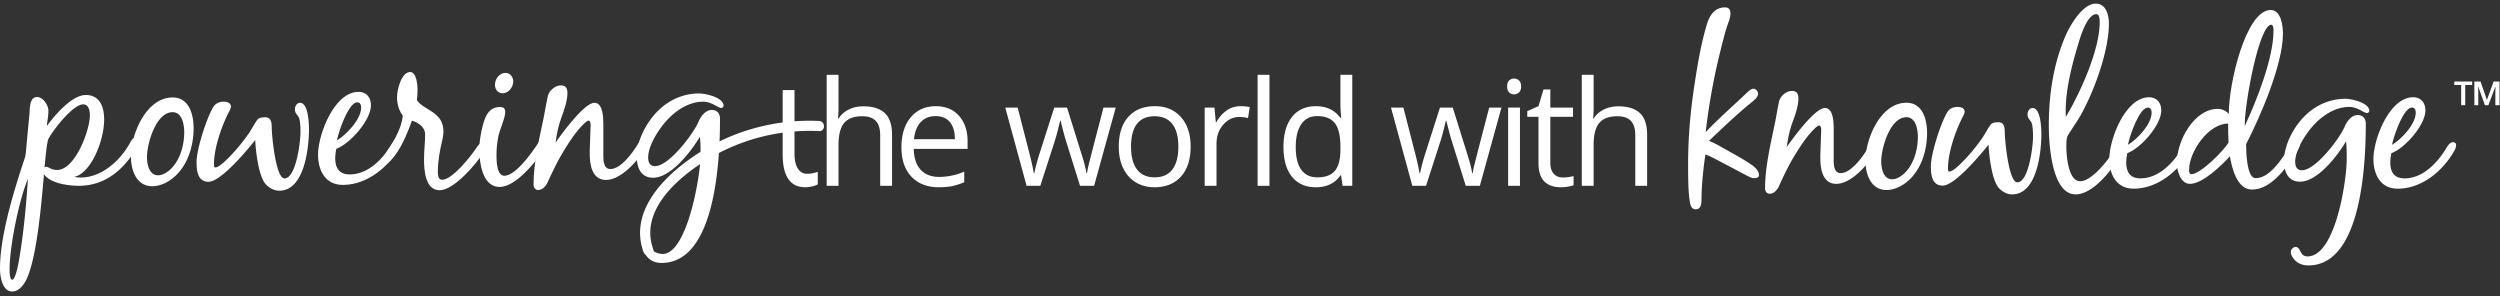 <svg width="253" height="30" fill="none" xmlns="http://www.w3.org/2000/svg"><rect width="100%" height="100%" fill="#333333" stroke="none"/><g clip-path="url(#a)" fill="#fff"><path d="m4.447 17.627-.046.564c-.248 2.844-.677 7.54-1.602 9.819-.248.61-.79 1.49-1.558 1.49C.203 29.5 0 27.92 0 27.175c0-3.386 1.444-7.99 2.528-11.241.09-.271.113-.903.451-4.356.046-.543-.022-1.761.768-1.761.61 0 1.151.835 1.151 1.377 0 .519-.113 1.038-.158 1.557.79-1.06 2.506-3.137 3.95-3.137 1.445 0 1.851 1.264 1.851 2.483 0 1.625-.79 4.04-1.987 5.19-.293.295-.654.543-1.06.61.226.046.451.068.677.068 2.1 0 3.973-1.693 4.943-3.43.113-.181.249-.565.52-.565.248 0 .383.158.383.406 0 .271-.067.43-.203.632-1.332 2.19-3.182 3.793-5.824 3.793-1.06 0-2.889-.226-3.543-1.174ZM.97 27.287c0 .181 0 1.016.271 1.016.384 0 .723-2.19.768-2.483.406-2.55.655-5.146.813-7.72C1.919 20.269.97 24.94.97 27.289ZM4.515 16.95a.203.203 0 0 1 .158-.069c.27 0 .473.317 1.105.317 1.829 0 3.318-4.018 3.318-5.53 0-.452-.112-1.106-.677-1.106-1.038 0-3.002 2.55-3.498 3.453-.18.294-.339 2.19-.406 2.822v.113Z"/><path d="M17.47 9.862c1.671 0 2.123 1.738 2.123 3.092 0 1.987-.7 4.153-2.416 5.305-.519.338-1.129.587-1.76.587-1.625 0-2.167-1.648-2.167-3.003 0-2.257 1.535-5.98 4.22-5.98Zm-2.595 6.027c0 .722.204 1.85 1.129 1.85.383 0 .745-.203 1.038-.428 1.129-.88 1.602-2.55 1.602-3.928 0-.745-.203-2.03-1.173-2.03-1.693 0-2.596 3.182-2.596 4.536ZM28.267 19.297c-.52 0-.971-.248-1.332-.61-.768-.767-1.06-3.43-1.107-4.514 0 0-3.295 4.222-4.717 4.222-1.128 0-1.219-1.152-1.219-2.01 0-1.264 1.038-4.56 1.738-5.62.226-.339.632-.475 1.016-.475.316 0 .722.114.722.497 0 .159-.09.316-.157.452-.768 1.467-1.558 3.724-1.558 5.394 0 .09 0 .317.136.317.36 0 1.06-.7 1.308-.948.79-.79 1.513-1.67 2.145-2.596.248-.384.542-.926.767-1.242.181-.27.542-.293.836-.293.609 0 .654.564.654 1.038 0 .768.406 5.147 1.287 5.147 1.196 0 1.625-3.793 1.625-4.696 0-.338-.023-1.173-.158-1.444-.18-.361-.407-.407-.407-.88 0-.294.203-.632.52-.632.835 0 .903 2.1.903 2.686 0 1.85-.452 6.207-3.002 6.207ZM32.188 15.64c0-2.03 1.648-6.342 4.086-6.342.813 0 1.264.564 1.264 1.354 0 1.512-2.122 3.905-3.498 4.401a4.507 4.507 0 0 0-.114.948c0 1.016.407 1.648 1.468 1.648 1.896 0 3.408-1.625 4.31-3.138.137-.225.362-.586.678-.586.136 0 .316.09.316.248 0 .294-.068.429-.203.677-1.173 2.054-3.34 3.86-5.8 3.86-1.784 0-2.507-1.467-2.507-3.07Zm1.92-1.444c.97-.587 2.437-2.122 2.437-3.318 0-.249-.09-.519-.384-.519-.903 0-1.918 3.046-2.054 3.837Z"/><path d="M41.691 12.21c-.473 1.309-1.173 3.024-2.166 4.04-.158.158-.361.338-.61.338-.18 0-.293-.113-.293-.293s.09-.339.203-.497c.857-1.241 1.76-2.55 1.941-4.085-.406-.542-.587-1.219-.587-1.896 0-.7.43-2.528 1.332-2.528.632 0 .745 1.309.745 1.76 0 .361-.023.723-.068 1.084.7 1.061 2.686 1.152 2.686 3.16 0 .293-.045.587-.113.88-.248 1.061-.451 2.1-.451 3.183 0 .294 0 .835.429.835 1.038 0 2.89-2.347 3.476-3.228.135-.203.338-.496.587-.496.27 0 .316.248.316.474 0 .18-.09.339-.18.474-.723 1.173-3.003 3.837-4.447 3.837-1.49 0-1.58-2.099-1.58-3.16 0-.835.112-1.648.112-2.483 0-.745-.677-1.196-1.332-1.4Z"/><path d="M51.037 17.785c1.218 0 2.98-2.596 3.656-3.657.136-.203.317-.474.565-.474.293 0 .293.27.293.497 0 .293-.429.903-.61 1.151-.857 1.219-2.776 3.612-4.378 3.612-1.784 0-2.054-2.551-2.054-3.86 0-.836.225-1.987.474-2.777.27-.812.677-1.444 1.625-1.444.338 0 .52.135.52.496 0 .61-.52 1.716-.678 2.393a9.97 9.97 0 0 0-.204 2.01c0 .518.023 2.053.79 2.053Zm.903-9.548c0 .587-.475 1.197-1.084 1.197-.474 0-.767-.407-.767-.858 0-.565.451-1.197 1.06-1.197.475 0 .79.407.79.858Z"/><path d="M53.993 18.665c0-2.212.587-4.65 1.039-6.817.135-.7.248-1.422.406-2.122.113-.541.745-1.083 1.31-1.083.518 0 .676.293.676.768 0 .767-.316 1.692-.587 2.415-.316.835-.496 1.715-.61 2.595 0 0 2.755-4.018 3.928-4.018.881 0 .903 1.536.903 2.19v3.16c0 .52.023 1.354.722 1.354 1.197 0 2.596-2.121 3.115-3.115.113-.202.294-.519.542-.519.226 0 .384.249.384.452 0 .112-.113.338-.158.451-.655 1.4-2.64 3.837-4.333 3.837-1.4 0-1.648-1.512-1.648-2.64v-.339l.09-2.573c0-.113-.023-.452-.203-.452-.159 0-.406.249-.52.361-.745.723-1.422 1.761-1.963 2.642-.655 1.06-1.174 2.167-1.693 3.295-.18.361-.497.722-.926.722-.316 0-.474-.27-.474-.564Z"/><path d="M67.582 12.074c-.836.88-1.987 2.596-1.987 3.86 0 .474.158.88.7.88 1.4 0 3.905-3.295 4.402-4.514.225-.52.7-1.174 1.331-1.174.542 0 .836.36.836.88 0 3.883-.361 14.605-5.915 14.605-.722 0-1.308-.294-1.67-.926-.067-.136-.135-.27-.135-.43 0-.27.09-.074.384-.074.564 0 .508.366 1.331.504 2.611.439 4.04-7.832 4.04-10.022 0-.61 0-1.219-.067-1.828-.858 1.444-2.912 4.153-4.74 4.153-1.242 0-1.648-1.038-1.648-2.122 0-1.648.97-3.476 2.122-4.627 1.128-1.129 2.596-1.783 4.198-1.783.632 0 2.46.406 2.46 1.241 0 .136-.135.226-.248.226-.293 0-.97-.632-1.805-.632-1.4 0-2.664.813-3.59 1.783ZM80.404 9.117v6.426c0 .658.113 1.163.34 1.514.225.353.536.528.93.528.213 0 .417-.02.614-.064.198-.043.354-.088.47-.135v1.266c-.13.086-.321.157-.574.213-.253.057-.48.085-.682.085-1.531 0-2.297-1.112-2.297-3.337V9.117M89.075 18.806v-5.12c0-.645-.147-1.126-.44-1.444-.294-.318-.754-.477-1.38-.477-.832 0-1.44.227-1.823.679-.383.453-.574 1.194-.574 2.224v4.138h-1.199V7.57h1.199v3.4c0 .41-.02.75-.058 1.02h.072c.236-.38.572-.681 1.008-.9.436-.22.932-.328 1.49-.328.968 0 1.694.23 2.178.689.484.46.726 1.19.726 2.192v5.163h-1.199ZM95.01 18.95c-1.17 0-2.093-.356-2.77-1.068-.676-.712-1.014-1.702-1.014-2.968 0-1.276.314-2.29.942-3.04.629-.751 1.472-1.127 2.532-1.127.99 0 1.776.326 2.354.978.577.653.866 1.514.866 2.582v.758h-5.452c.024.93.259 1.635.704 2.116.446.482 1.072.723 1.882.723a6.37 6.37 0 0 0 2.527-.535v1.069a6.3 6.3 0 0 1-1.203.393c-.377.08-.833.12-1.368.12Zm-.325-7.2c-.636 0-1.142.208-1.52.622-.378.414-.601.987-.668 1.718h4.138c0-.755-.17-1.334-.506-1.736-.337-.402-.818-.603-1.444-.603ZM109.3 18.806l-1.451-4.643c-.092-.284-.262-.93-.513-1.935h-.057a27.445 27.445 0 0 1-.506 1.95l-1.495 4.628h-1.386l-2.159-7.914h1.256l1.166 4.542c.267 1.04.42 1.74.459 2.101h.058c.052-.274.138-.63.256-1.065.118-.436.22-.78.307-1.036l1.451-4.542h1.3l1.415 4.542c.27.828.453 1.523.55 2.087h.057c.019-.174.071-.441.155-.802.084-.361.586-2.303 1.506-5.827h1.242l-2.188 7.914H109.3ZM120.492 14.841c0 1.29-.325 2.298-.975 3.022-.65.725-1.548 1.088-2.693 1.088-.709 0-1.336-.167-1.886-.499-.548-.332-.972-.809-1.27-1.43-.299-.62-.448-1.347-.448-2.18 0-1.29.322-2.296.968-3.016.644-.72 1.54-1.079 2.686-1.079 1.107 0 1.987.368 2.639 1.105.653.737.979 1.733.979 2.99Zm-6.03 0c0 1.012.202 1.782.606 2.311.405.53.999.794 1.784.794s1.381-.263 1.787-.79c.407-.527.61-1.299.61-2.314 0-1.007-.203-1.77-.61-2.293-.406-.523-1.007-.784-1.801-.784-.785 0-1.377.258-1.777.773-.399.515-.599 1.283-.599 2.303ZM125.523 10.747c.351 0 .667.029.946.087l-.166 1.112a4.094 4.094 0 0 0-.866-.109c-.641 0-1.188.26-1.643.78-.456.52-.683 1.168-.683 1.943v4.246h-1.198v-7.914h.989l.137 1.466h.058c.293-.516.647-.913 1.061-1.192a2.392 2.392 0 0 1 1.365-.419ZM128.468 7.57h-1.198v11.236h1.198V7.57ZM135.716 17.744h-.065c-.554.805-1.382 1.207-2.484 1.207-1.036 0-1.84-.354-2.416-1.062-.575-.708-.862-1.714-.862-3.018 0-1.305.288-2.319.866-3.04.578-.723 1.381-1.084 2.412-1.084 1.073 0 1.896.39 2.47 1.17h.093l-.05-.57-.029-.556V7.57h1.199v11.235h-.975l-.159-1.062Zm-2.398.203c.819 0 1.412-.223 1.781-.668.367-.445.552-1.164.552-2.156v-.252c0-1.122-.187-1.922-.56-2.401-.373-.48-.969-.72-1.787-.72-.703 0-1.241.274-1.614.82-.373.547-.56 1.318-.56 2.315 0 1.01.186 1.774.557 2.29.37.514.914.772 1.631.772ZM148.337 18.806l-1.452-4.643c-.091-.284-.263-.93-.513-1.935h-.057a26.389 26.389 0 0 1-.506 1.95l-1.495 4.628h-1.386l-2.159-7.914h1.256l1.167 4.542c.267 1.04.42 1.74.458 2.101h.058c.052-.274.138-.63.256-1.065.118-.436.221-.78.307-1.036l1.452-4.542h1.299l1.416 4.542c.269.828.452 1.523.548 2.087h.058a7.44 7.44 0 0 1 .156-.802c.084-.361.585-2.303 1.505-5.827h1.242l-2.188 7.914h-1.422ZM152.522 8.747c0-.275.067-.475.202-.603a.705.705 0 0 1 .505-.191c.193 0 .359.065.499.195.139.13.209.33.209.599 0 .27-.07.47-.209.603a.7.7 0 0 1-.499.198.69.69 0 0 1-.505-.198c-.135-.133-.202-.333-.202-.603Zm1.299 10.059h-1.198v-7.914h1.198v7.914ZM158.164 17.961c.212 0 .417-.015.614-.047.197-.031.354-.063.469-.097v.917c-.13.063-.321.114-.573.155a4.294 4.294 0 0 1-.683.062c-1.531 0-2.296-.807-2.296-2.42v-4.708h-1.134v-.578l1.134-.498.505-1.69h.694v1.835h2.296v.931h-2.296v4.658c0 .476.112.842.339 1.097.226.256.536.383.931.383ZM165.491 18.806v-5.12c0-.645-.148-1.126-.441-1.444-.294-.318-.754-.477-1.379-.477-.833 0-1.441.227-1.824.679-.382.453-.573 1.194-.573 2.224v4.138h-1.199V7.57h1.199v3.4c0 .41-.02.75-.059 1.02h.073c.235-.38.571-.681 1.007-.9.436-.22.933-.328 1.491-.328.968 0 1.694.23 2.177.689.485.46.726 1.19.726 2.192v5.163h-1.198ZM172.193 20.137c0 .4-.022 1.043-.577 1.043-.377 0-.51-.288-.577-.621-.2-1.065-.2-2.552-.2-4.038 0-2.707.245-5.413.666-8.098.31-1.997.644-4.038 1.242-5.99.267-.888.799-1.686 1.82-1.686.377 0 .554.221.554.599 0 .332-.111.665-.222.976-.31.865-.532 1.774-.932 3.394a64.594 64.594 0 0 0-1.353 7.655c1.287-1.354 2.685-2.574 4.038-3.861.2-.178.51-.532.799-.532.244 0 .466.266.466.51 0 .333-.355.621-.599.82-1.531 1.243-2.951 2.597-4.371 3.95.599.222 1.131.555 1.687.865.909.51 1.841.999 2.684 1.598.31.221.688.576.688.998 0 .266-.267.31-.466.31-.244 0-.466-.11-.688-.221l-2.995-1.576c-.422-.221-.821-.443-1.265-.598-.155.91-.399 3.016-.399 4.503ZM178.626 19.05c0-2.174.577-4.57 1.02-6.7.134-.688.244-1.398.399-2.085.111-.533.733-1.065 1.287-1.065.511 0 .666.288.666.754 0 .754-.31 1.664-.577 2.374-.31.82-.488 1.686-.599 2.551 0 0 2.707-3.95 3.861-3.95.865 0 .887 1.51.887 2.153v3.106c0 .51.022 1.331.71 1.331 1.176 0 2.551-2.085 3.062-3.062.11-.199.288-.51.532-.51.222 0 .378.245.378.444 0 .11-.111.333-.156.444-.644 1.375-2.596 3.771-4.26 3.771-1.375 0-1.619-1.486-1.619-2.595v-.333l.088-2.53c0-.11-.022-.443-.199-.443-.155 0-.4.244-.511.355-.731.71-1.397 1.73-1.93 2.596-.643 1.042-1.154 2.13-1.664 3.239-.177.355-.488.71-.909.71-.311 0-.466-.267-.466-.555Z"/><path d="M192.934 10.398c1.642 0 2.086 1.708 2.086 3.039 0 1.952-.688 4.082-2.374 5.214-.511.332-1.11.577-1.731.577-1.598 0-2.13-1.62-2.13-2.951 0-2.219 1.509-5.88 4.149-5.88Zm-2.552 5.923c0 .71.2 1.82 1.11 1.82.377 0 .732-.2 1.02-.422 1.11-.865 1.576-2.507 1.576-3.86 0-.733-.2-1.997-1.154-1.997-1.665 0-2.552 3.128-2.552 4.46ZM203.636 19.671c-.51 0-.954-.244-1.309-.599-.755-.754-1.042-3.372-1.087-4.437 0 0-3.239 4.149-4.637 4.149-1.109 0-1.198-1.132-1.198-1.975 0-1.242 1.021-4.482 1.709-5.524.222-.333.621-.466.998-.466.31 0 .71.11.71.488 0 .155-.089.31-.155.444-.755 1.442-1.531 3.66-1.531 5.302 0 .09 0 .31.133.31.355 0 1.042-.687 1.287-.931a17.91 17.91 0 0 0 2.107-2.551c.244-.378.533-.91.755-1.22.177-.267.532-.29.821-.29.599 0 .643.556.643 1.021 0 .755.399 5.059 1.265 5.059 1.176 0 1.597-3.728 1.597-4.615 0-.333-.022-1.154-.156-1.42-.177-.355-.399-.399-.399-.865 0-.288.2-.621.51-.621.821 0 .888 2.063.888 2.64 0 1.82-.443 6.101-2.951 6.101ZM207.341 12.66c0-3.083.466-6.19 1.686-9.03.465-1.064 1.73-3.26 3.062-3.26 1.042 0 1.331 1.153 1.331 1.996 0 2.773-1.443 6.723-2.773 9.14-.311.6-.711 1.133-1.066 1.709-.11.177-.311.444-.377.643-.089.244-.089.71-.089.976 0 .866.178 3.506 1.398 3.506 1.087 0 2.596-1.841 3.15-2.707l.577-.91c.111-.177.244-.31.466-.31.244 0 .311.2.311.4 0 .266-.155.532-.311.776l-.022.022c-.865 1.442-2.796 4.06-4.637 4.06-2.463 0-2.706-5.28-2.706-7.01Zm2.972-8.186c-.643 2.13-1.264 4.57-1.264 6.7 0 .222 0 .422.022.644 1.442-2.419 3.417-6.745 3.417-9.563 0-.2 0-.821-.333-.821-.932 0-1.598 2.219-1.842 3.04Z"/><path d="M213.463 16.077c0-1.997 1.62-6.234 4.016-6.234.798 0 1.242.555 1.242 1.331 0 1.486-2.086 3.838-3.439 4.326-.066.31-.111.622-.111.932 0 .998.4 1.62 1.443 1.62 1.863 0 3.35-1.598 4.237-3.084.133-.222.355-.577.666-.577.133 0 .31.089.31.244 0 .288-.066.421-.2.666-1.153 2.018-3.283 3.793-5.701 3.793-1.753 0-2.463-1.442-2.463-3.017Zm1.886-1.42c.954-.577 2.396-2.085 2.396-3.26 0-.245-.089-.511-.377-.511-.888 0-1.886 2.995-2.019 3.771Z"/><path d="M221.626 18.607c-.953 0-1.331-1.332-1.331-2.086 0-2.396 1.82-5.502 4.127-5.502.444 0 .843.177 1.131.51 0-3.173 1.753-10.516 4.238-10.516 1.065 0 1.243 1.62 1.243 2.396 0 3.106-2.286 8.386-3.728 11.182 0 .643.044 3.438.955 3.438 2.04 0 3.505-3.771 4.103-3.771.267 0 .378.155.378.355 0 .31-.266.71-.444.976-.998 1.487-2.485 3.594-4.393 3.594-1.531 0-2.041-2.197-2.241-3.372-.82.91-2.751 2.796-4.038 2.796Zm-.088-1.42c0 .154 0 .443.222.443.931 0 3.372-2.463 3.771-3.217-.044-.643-.044-1.265-.044-1.908-1.997 0-3.949 2.84-3.949 4.682Zm5.635-4.438c1.176-2.507 2.906-6.877 2.906-9.628 0-.112 0-.622-.222-.622-1.242 0-2.684 7.965-2.684 10.029v.221Z"/><path d="M234.227 12.572c-.821.865-1.952 2.551-1.952 3.794 0 .465.155.864.687.864 1.376 0 3.838-3.239 4.327-4.437.221-.51.687-1.153 1.308-1.153.533 0 .821.355.821.865 0 3.816-.355 14.355-5.812 14.355-.711 0-1.287-.289-1.642-.91-.067-.133-.134-.267-.134-.422 0-.266.2-.532.489-.532.554 0 .377.954 1.198.954 2.84 0 3.971-7.698 3.971-9.85 0-.6 0-1.199-.066-1.798-.844 1.42-2.862 4.083-4.66 4.083-1.22 0-1.619-1.021-1.619-2.086 0-1.62.954-3.417 2.085-4.548 1.11-1.11 2.552-1.753 4.127-1.753.621 0 2.418.4 2.418 1.22 0 .133-.133.223-.244.223-.288 0-.954-.622-1.774-.622-1.376 0-2.619.799-3.528 1.753ZM240.191 16.077c0-1.997 1.619-6.234 4.015-6.234.799 0 1.243.555 1.243 1.331 0 1.486-2.086 3.838-3.439 4.326a4.43 4.43 0 0 0-.111.932c0 .998.399 1.62 1.442 1.62 1.864 0 3.35-1.598 4.238-3.084.133-.222.355-.577.665-.577.133 0 .311.089.311.244 0 .288-.067.421-.2.666-1.154 2.018-3.283 3.793-5.702 3.793-1.753 0-2.462-1.442-2.462-3.017Zm1.885-1.42c.954-.577 2.396-2.085 2.396-3.26 0-.245-.088-.511-.377-.511-.887 0-1.885 2.995-2.019 3.771ZM66.102 25.208c-1.443-4.042 2.769-7.486 5.831-9.272a19.875 19.875 0 0 1 10.959-2.668c.66.033.658-.994 0-1.026a20.86 20.86 0 0 0-12.013 3.132c-3.284 2.055-7.306 5.794-5.766 10.107.22.617 1.212.351.99-.273ZM249.48 10.649h-.409V8.603h-.695v-.352h1.806v.352h-.702v2.046Zm1.995 0-.668-1.86h-.026l.02.43v1.43h-.396V8.25h.622l.651 1.86.676-1.86h.598v2.398h-.422V9.252l.02-.455h-.027l-.702 1.852h-.346Z"/></g><defs><clipPath id="a"><path fill="#fff" d="M0 0h253v29.935H0z"/></clipPath></defs></svg>